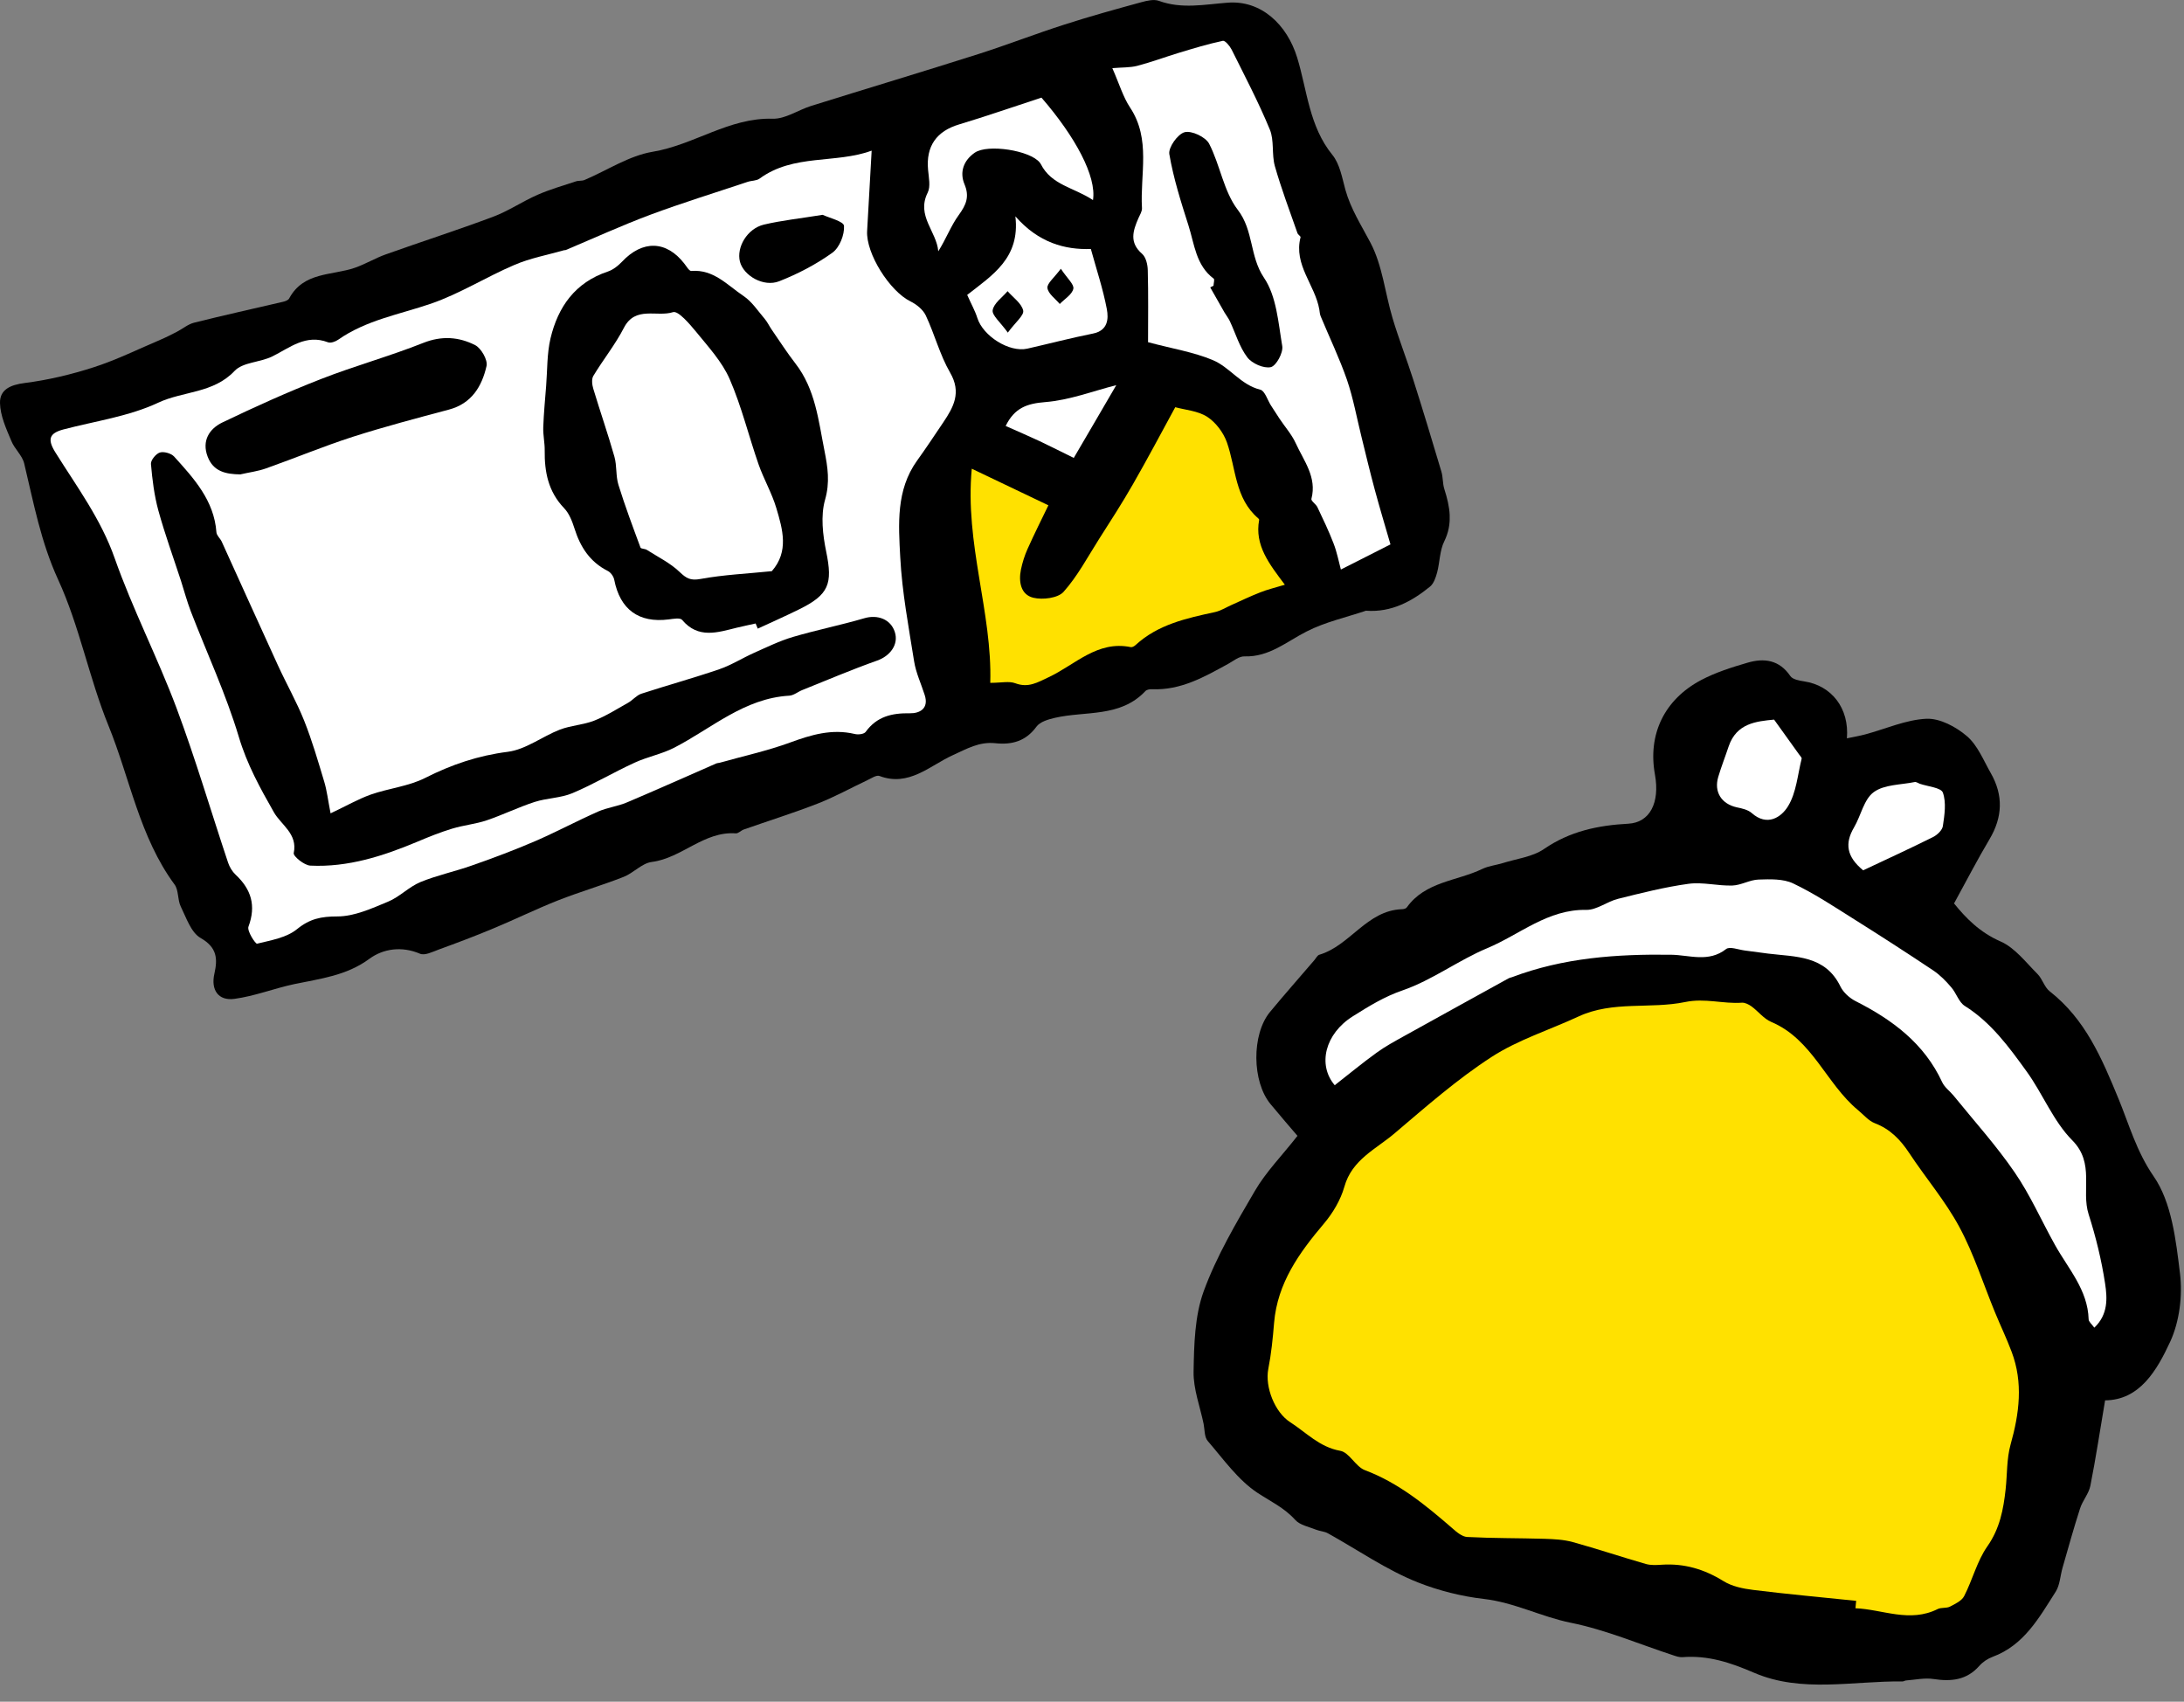 <svg width="86" height="67" viewBox="0 0 86 67" fill="none" xmlns="http://www.w3.org/2000/svg">
<rect x="0" y="0" width="86" height="67" fill="#808080" stroke="none"/>
<g clip-path="url(#clip0_332_897)">
<path d="M53.797 24.042C53.009 24.308 52.179 24.489 51.447 24.865C50.655 25.267 49.976 25.873 49.006 25.843C48.797 25.835 48.577 26.017 48.373 26.131C47.428 26.65 46.496 27.185 45.362 27.136C45.275 27.132 45.154 27.151 45.101 27.211C44.115 28.258 42.747 27.985 41.541 28.262C41.28 28.322 40.954 28.417 40.813 28.61C40.392 29.186 39.843 29.331 39.195 29.262C38.554 29.194 38.072 29.482 37.504 29.74C36.62 30.142 35.786 30.991 34.63 30.551C34.509 30.506 34.308 30.646 34.153 30.718C33.501 31.025 32.867 31.378 32.197 31.639C31.241 32.011 30.259 32.318 29.289 32.659C29.179 32.697 29.073 32.818 28.974 32.811C27.716 32.72 26.851 33.785 25.665 33.937C25.278 33.986 24.944 34.373 24.558 34.524C23.709 34.858 22.825 35.116 21.976 35.449C21.112 35.79 20.274 36.204 19.413 36.56C18.708 36.856 17.992 37.125 17.275 37.386C17.037 37.474 16.726 37.633 16.536 37.549C15.816 37.242 15.088 37.352 14.546 37.75C13.64 38.417 12.613 38.531 11.585 38.747C10.797 38.914 10.027 39.221 9.231 39.327C8.59 39.414 8.298 38.967 8.442 38.338C8.575 37.746 8.549 37.303 7.9 36.931C7.521 36.715 7.335 36.132 7.116 35.688C6.987 35.423 7.04 35.047 6.873 34.824C5.493 32.951 5.122 30.661 4.272 28.572C3.507 26.696 3.131 24.649 2.286 22.814C1.604 21.328 1.323 19.789 0.952 18.246C0.876 17.927 0.569 17.673 0.444 17.355C0.243 16.877 0.011 16.369 -1.90072e-05 15.869C-0.011 15.338 0.409 15.152 0.97 15.08C1.895 14.963 2.817 14.743 3.704 14.455C4.606 14.163 5.463 13.738 6.338 13.367C6.551 13.276 6.755 13.17 6.964 13.064C7.191 12.946 7.404 12.764 7.646 12.704C8.81 12.412 9.982 12.154 11.149 11.881C11.236 11.862 11.354 11.816 11.388 11.748C11.953 10.698 13.067 10.854 13.973 10.543C14.39 10.399 14.773 10.164 15.19 10.016C16.593 9.515 18.015 9.06 19.41 8.537C20.02 8.31 20.57 7.931 21.169 7.669C21.654 7.457 22.169 7.309 22.674 7.142C22.784 7.104 22.916 7.131 23.019 7.085C23.913 6.706 24.77 6.13 25.703 5.975C27.329 5.705 28.709 4.625 30.426 4.674C30.927 4.689 31.431 4.329 31.942 4.17C34.138 3.484 36.34 2.824 38.531 2.127C39.672 1.763 40.787 1.327 41.928 0.963C42.925 0.641 43.933 0.364 44.942 0.087C45.165 0.027 45.434 -0.038 45.635 0.034C46.538 0.364 47.432 0.174 48.338 0.106C49.665 2.64493e-05 50.681 0.971 51.079 2.267C51.474 3.556 51.549 4.974 52.467 6.1C52.759 6.46 52.85 7.002 52.978 7.472C53.191 8.234 53.608 8.875 53.968 9.561C54.438 10.456 54.54 11.54 54.836 12.529C55.079 13.344 55.393 14.14 55.651 14.951C56.034 16.153 56.398 17.359 56.758 18.568C56.826 18.792 56.803 19.038 56.876 19.262C57.095 19.952 57.217 20.615 56.868 21.32C56.69 21.684 56.697 22.135 56.591 22.537C56.538 22.734 56.459 22.973 56.311 23.095C55.59 23.682 54.794 24.114 53.801 24.046L53.797 24.042Z" fill="black"/>
<path d="M34.323 5.94C34.263 7.036 34.206 8.063 34.145 9.095C34.096 9.982 35.032 11.464 35.851 11.866C36.09 11.983 36.344 12.188 36.454 12.419C36.803 13.158 37.007 13.97 37.413 14.671C37.868 15.456 37.549 16.028 37.14 16.635C36.799 17.139 36.465 17.647 36.109 18.14C35.279 19.3 35.381 20.645 35.449 21.938C35.521 23.311 35.779 24.675 35.995 26.036C36.067 26.491 36.272 26.923 36.412 27.363C36.586 27.901 36.211 28.091 35.828 28.083C35.119 28.072 34.528 28.209 34.088 28.815C34.024 28.906 33.789 28.933 33.656 28.898C32.758 28.686 31.946 28.929 31.108 29.236C30.206 29.566 29.262 29.77 28.334 30.032C28.288 30.043 28.239 30.043 28.197 30.062C27.026 30.574 25.858 31.097 24.683 31.594C24.319 31.749 23.909 31.795 23.549 31.954C22.712 32.325 21.904 32.758 21.066 33.121C20.255 33.47 19.425 33.781 18.591 34.073C17.92 34.312 17.211 34.46 16.555 34.729C16.1 34.918 15.732 35.316 15.277 35.502C14.637 35.768 13.951 36.082 13.283 36.082C12.646 36.082 12.199 36.173 11.695 36.583C11.282 36.92 10.664 37.022 10.122 37.155C10.061 37.17 9.72 36.655 9.784 36.484C10.091 35.658 9.894 35.013 9.276 34.437C9.144 34.312 9.038 34.134 8.981 33.963C8.302 31.931 7.699 29.877 6.949 27.871C6.202 25.881 5.22 23.978 4.515 21.976C3.973 20.433 3.025 19.163 2.184 17.817C1.861 17.302 1.93 17.059 2.498 16.908C3.753 16.578 5.076 16.396 6.232 15.854C7.214 15.395 8.404 15.49 9.238 14.603C9.565 14.258 10.243 14.269 10.721 14.034C11.418 13.689 12.044 13.143 12.916 13.477C13.022 13.518 13.211 13.45 13.318 13.374C14.421 12.601 15.729 12.381 16.968 11.957C18.105 11.566 19.148 10.903 20.259 10.429C20.877 10.164 21.555 10.039 22.207 9.853C22.23 9.845 22.257 9.853 22.276 9.845C23.383 9.379 24.478 8.878 25.6 8.458C26.863 7.988 28.155 7.59 29.437 7.161C29.592 7.108 29.785 7.123 29.91 7.032C31.249 6.05 32.905 6.452 34.316 5.933L34.323 5.94Z" fill="white"/>
<path d="M43.789 2.684C44.191 2.65 44.494 2.665 44.779 2.593C45.332 2.449 45.87 2.248 46.416 2.081C46.992 1.907 47.565 1.732 48.153 1.607C48.24 1.588 48.425 1.808 48.498 1.952C49.017 2.995 49.559 4.026 50.002 5.099C50.181 5.531 50.071 6.077 50.2 6.539C50.454 7.43 50.783 8.302 51.09 9.178C51.113 9.242 51.223 9.303 51.212 9.341C50.931 10.429 51.784 11.217 51.951 12.184C51.966 12.275 51.97 12.374 52.008 12.461C52.353 13.291 52.743 14.102 53.039 14.951C53.285 15.672 53.422 16.43 53.604 17.169C53.778 17.874 53.945 18.579 54.135 19.281C54.324 19.982 54.533 20.676 54.753 21.434C54.169 21.73 53.517 22.059 52.8 22.423C52.713 22.101 52.645 21.737 52.512 21.396C52.326 20.911 52.099 20.437 51.875 19.967C51.818 19.846 51.617 19.721 51.64 19.641C51.864 18.784 51.337 18.143 51.022 17.45C50.863 17.101 50.594 16.802 50.378 16.475C50.264 16.305 50.154 16.134 50.044 15.96C49.908 15.744 49.805 15.387 49.627 15.342C48.861 15.156 48.425 14.459 47.766 14.182C47.004 13.86 46.158 13.727 45.207 13.473C45.207 12.556 45.222 11.6 45.196 10.641C45.192 10.418 45.124 10.126 44.972 9.993C44.46 9.549 44.612 9.087 44.828 8.59C44.885 8.461 44.976 8.321 44.968 8.192C44.889 6.865 45.328 5.489 44.502 4.238C44.221 3.814 44.074 3.302 43.801 2.684H43.789Z" fill="white"/>
<path d="M46.276 16.032C46.659 16.138 47.159 16.172 47.531 16.407C47.872 16.627 48.175 17.029 48.312 17.416C48.672 18.439 48.623 19.622 49.548 20.41C49.563 20.426 49.586 20.452 49.582 20.471C49.396 21.472 49.98 22.203 50.594 23.022C50.192 23.144 49.9 23.212 49.627 23.322C49.237 23.474 48.861 23.655 48.479 23.826C48.266 23.921 48.065 24.05 47.842 24.099C46.72 24.342 45.601 24.584 44.718 25.395C44.669 25.441 44.585 25.49 44.529 25.479C43.209 25.206 42.334 26.176 41.295 26.662C40.851 26.87 40.495 27.094 39.979 26.901C39.737 26.809 39.43 26.885 38.994 26.885C39.077 24.114 37.985 21.404 38.266 18.454C39.403 18.996 40.347 19.448 41.283 19.895C41.029 20.418 40.734 21.009 40.461 21.616C40.347 21.87 40.26 22.147 40.203 22.42C40.104 22.901 40.192 23.413 40.688 23.534C41.056 23.625 41.659 23.549 41.879 23.303C42.428 22.689 42.826 21.934 43.274 21.229C43.729 20.517 44.187 19.808 44.608 19.072C45.181 18.075 45.719 17.059 46.276 16.036V16.032Z" fill="#FFE100"/>
<path d="M38.084 11.612C39.073 10.835 40.176 10.164 39.983 8.518C40.897 9.561 41.939 9.838 42.955 9.803C43.175 10.603 43.433 11.373 43.584 12.169C43.657 12.556 43.626 13.014 43.042 13.132C42.174 13.306 41.318 13.53 40.453 13.727C39.744 13.886 38.713 13.234 38.486 12.522C38.395 12.233 38.243 11.968 38.088 11.616L38.084 11.612Z" fill="white"/>
<path d="M43.039 7.878C42.296 7.381 41.405 7.294 40.984 6.46C40.972 6.437 40.957 6.418 40.946 6.403C40.567 5.921 38.891 5.66 38.383 6.012C37.94 6.319 37.781 6.778 37.978 7.252C38.186 7.745 38.042 8.067 37.754 8.465C37.443 8.89 37.257 9.405 36.947 9.894C36.882 9.11 36.075 8.499 36.529 7.586C36.651 7.343 36.571 6.987 36.545 6.687C36.458 5.755 36.878 5.163 37.769 4.898C38.842 4.576 39.904 4.204 41.01 3.844C42.341 5.379 43.186 6.945 43.039 7.878Z" fill="white"/>
<path d="M42.284 18.03C41.81 17.798 41.374 17.575 40.931 17.366C40.495 17.162 40.051 16.972 39.6 16.771C39.953 16.055 40.442 15.888 41.162 15.831C42.117 15.755 43.046 15.395 43.956 15.164C43.429 16.066 42.857 17.052 42.284 18.026V18.03Z" fill="white"/>
<path d="M13.011 32.026C13.632 31.734 14.102 31.461 14.603 31.283C15.304 31.037 16.085 30.961 16.737 30.631C17.779 30.104 18.826 29.748 19.997 29.6C20.706 29.509 21.351 28.997 22.044 28.728C22.477 28.561 22.962 28.542 23.394 28.375C23.86 28.193 24.292 27.917 24.732 27.67C24.914 27.568 25.062 27.378 25.252 27.314C26.275 26.98 27.314 26.696 28.33 26.347C28.804 26.184 29.236 25.907 29.695 25.703C30.199 25.479 30.699 25.233 31.226 25.077C32.151 24.804 33.102 24.615 34.031 24.342C34.558 24.186 35.078 24.38 35.237 24.888C35.392 25.373 35.055 25.828 34.535 26.01C33.542 26.362 32.572 26.776 31.598 27.166C31.423 27.234 31.26 27.378 31.082 27.39C29.304 27.492 28.023 28.679 26.544 29.441C26.055 29.691 25.49 29.797 24.99 30.028C24.163 30.407 23.375 30.877 22.537 31.23C22.075 31.423 21.533 31.419 21.051 31.575C20.41 31.783 19.8 32.083 19.163 32.299C18.724 32.447 18.25 32.489 17.806 32.625C17.344 32.765 16.889 32.947 16.441 33.137C15.088 33.705 13.704 34.153 12.218 34.081C11.979 34.069 11.54 33.709 11.566 33.588C11.729 32.826 11.069 32.481 10.785 31.98C10.239 31.021 9.724 30.089 9.402 29.005C8.897 27.325 8.151 25.722 7.517 24.08C7.366 23.686 7.256 23.276 7.127 22.871C6.827 21.95 6.494 21.036 6.236 20.1C6.073 19.505 5.997 18.879 5.944 18.265C5.933 18.121 6.138 17.867 6.293 17.817C6.452 17.768 6.736 17.848 6.854 17.973C7.635 18.837 8.431 19.702 8.522 20.956C8.53 21.081 8.666 21.192 8.727 21.317C9.466 22.939 10.194 24.562 10.937 26.18C11.274 26.92 11.68 27.628 11.979 28.379C12.29 29.16 12.525 29.971 12.768 30.779C12.874 31.131 12.916 31.507 13.018 32.026H13.011Z" fill="black"/>
<path d="M29.763 24.546C29.512 24.603 29.262 24.653 29.016 24.713C28.258 24.899 27.496 25.164 26.859 24.406C26.783 24.315 26.51 24.364 26.336 24.387C25.153 24.539 24.414 23.997 24.186 22.822C24.16 22.693 24.046 22.533 23.928 22.477C23.223 22.12 22.848 21.529 22.621 20.805C22.53 20.52 22.412 20.213 22.211 20.005C21.59 19.357 21.438 18.583 21.449 17.734C21.453 17.431 21.381 17.128 21.392 16.824C21.411 16.278 21.464 15.732 21.506 15.19C21.555 14.569 21.536 13.928 21.677 13.325C21.972 12.082 22.647 11.119 23.936 10.691C24.141 10.622 24.338 10.467 24.489 10.308C25.301 9.443 26.241 9.466 26.95 10.383C27.033 10.49 27.139 10.675 27.223 10.668C28.102 10.596 28.648 11.233 29.277 11.653C29.611 11.877 29.85 12.249 30.119 12.563C30.221 12.685 30.29 12.836 30.381 12.969C30.692 13.42 30.987 13.879 31.321 14.311C32.109 15.327 32.227 16.551 32.466 17.749C32.595 18.401 32.686 18.989 32.488 19.679C32.31 20.308 32.398 21.059 32.534 21.722C32.795 22.988 32.644 23.417 31.45 24C30.919 24.262 30.377 24.501 29.839 24.751C29.812 24.683 29.785 24.619 29.755 24.55L29.763 24.546Z" fill="black"/>
<path d="M9.462 18.678C8.894 18.67 8.401 18.568 8.177 17.98C7.938 17.355 8.241 16.881 8.761 16.631C10.035 16.02 11.323 15.437 12.635 14.925C13.962 14.406 15.346 14.027 16.669 13.5C17.397 13.211 18.071 13.264 18.708 13.587C18.947 13.708 19.212 14.174 19.159 14.409C18.977 15.209 18.576 15.888 17.677 16.127C16.411 16.464 15.145 16.798 13.898 17.196C12.745 17.567 11.627 18.034 10.482 18.439C10.156 18.557 9.803 18.598 9.462 18.678Z" fill="black"/>
<path d="M32.394 8.458C32.64 8.575 33.224 8.715 33.235 8.893C33.258 9.246 33.057 9.75 32.776 9.951C32.136 10.41 31.416 10.785 30.684 11.073C30.066 11.316 29.281 10.853 29.137 10.304C28.993 9.735 29.422 9.003 30.077 8.844C30.782 8.677 31.51 8.602 32.394 8.458Z" fill="black"/>
<path d="M47.785 11.244C47.789 11.149 47.834 11.001 47.792 10.971C47.091 10.448 47.034 9.614 46.799 8.878C46.504 7.953 46.208 7.021 46.045 6.069C45.999 5.808 46.375 5.277 46.648 5.205C46.92 5.133 47.47 5.391 47.611 5.656C48.046 6.498 48.183 7.533 48.74 8.261C49.37 9.079 49.203 10.091 49.771 10.933C50.268 11.665 50.336 12.707 50.492 13.629C50.533 13.89 50.253 14.406 50.04 14.455C49.764 14.516 49.297 14.311 49.115 14.068C48.805 13.659 48.653 13.124 48.429 12.647C48.372 12.525 48.285 12.419 48.217 12.302C48.028 11.972 47.842 11.642 47.656 11.316C47.701 11.293 47.747 11.267 47.792 11.244H47.785Z" fill="black"/>
<path d="M39.684 13.094C39.388 12.681 39.054 12.412 39.089 12.211C39.138 11.934 39.468 11.71 39.676 11.464C39.892 11.714 40.226 11.941 40.29 12.226C40.332 12.415 39.983 12.688 39.684 13.098V13.094Z" fill="black"/>
<path d="M41.773 10.581C42.023 10.96 42.303 11.198 42.265 11.369C42.216 11.597 41.92 11.771 41.731 11.968C41.556 11.76 41.276 11.566 41.245 11.339C41.223 11.161 41.507 10.941 41.773 10.581Z" fill="black"/>
<path d="M30.392 22.488C29.425 22.587 28.493 22.628 27.583 22.795C27.189 22.867 27.026 22.772 26.76 22.518C26.393 22.166 25.911 21.931 25.471 21.65C25.395 21.601 25.24 21.612 25.221 21.559C24.918 20.74 24.611 19.925 24.353 19.091C24.243 18.739 24.296 18.337 24.194 17.98C23.94 17.086 23.633 16.206 23.364 15.312C23.314 15.152 23.288 14.925 23.364 14.8C23.75 14.159 24.228 13.568 24.569 12.904C25.02 12.033 25.866 12.495 26.503 12.29C26.707 12.226 27.158 12.757 27.42 13.075C27.898 13.663 28.436 14.246 28.732 14.925C29.202 16.005 29.482 17.169 29.873 18.291C30.077 18.871 30.396 19.417 30.57 20.005C30.82 20.843 31.071 21.711 30.396 22.484L30.392 22.488Z" fill="white"/>
</g>
<path d="M72.714 29.072C72.999 29.012 73.23 28.974 73.454 28.913C74.257 28.697 75.05 28.337 75.857 28.299C76.388 28.276 77.025 28.617 77.453 28.985C77.874 29.345 78.105 29.937 78.393 30.441C78.89 31.313 78.859 32.169 78.344 33.038C77.866 33.841 77.438 34.672 76.945 35.57C77.404 36.139 77.953 36.707 78.776 37.067C79.341 37.314 79.769 37.886 80.228 38.345C80.425 38.538 80.501 38.868 80.713 39.031C82.12 40.134 82.764 41.666 83.428 43.277C83.837 44.274 84.133 45.343 84.804 46.313C85.516 47.341 85.683 48.827 85.842 50.139C85.948 51.014 85.823 52.026 85.46 52.819C84.936 53.948 84.262 55.124 82.893 55.135C82.692 56.314 82.529 57.41 82.313 58.498C82.252 58.808 82.006 59.081 81.907 59.392C81.657 60.166 81.441 60.947 81.217 61.727C81.126 62.042 81.115 62.406 80.948 62.668C80.296 63.687 79.705 64.775 78.461 65.234C78.268 65.306 78.075 65.435 77.942 65.587C77.442 66.155 76.831 66.212 76.134 66.106C75.785 66.053 75.417 66.136 75.057 66.163C75.012 66.163 74.966 66.201 74.921 66.201C72.965 66.178 70.944 66.663 69.079 65.863C68.139 65.458 67.259 65.166 66.247 65.246C66.133 65.253 66.012 65.215 65.902 65.177C64.556 64.737 63.233 64.169 61.857 63.892C60.69 63.657 59.639 63.092 58.419 62.952C57.577 62.857 56.648 62.626 55.845 62.307C54.597 61.815 53.468 61.022 52.285 60.367C52.145 60.291 51.97 60.287 51.819 60.226C51.538 60.112 51.189 60.048 51.004 59.843C50.575 59.366 50.029 59.112 49.514 58.774C48.748 58.266 48.175 57.451 47.558 56.735C47.421 56.579 47.44 56.287 47.395 56.06C47.254 55.378 46.989 54.691 47 54.009C47.019 52.944 47.042 51.818 47.398 50.84C47.903 49.46 48.668 48.163 49.415 46.886C49.851 46.139 50.477 45.506 51.091 44.721C50.814 44.399 50.42 43.94 50.033 43.474C49.298 42.594 49.279 40.726 50.01 39.842C50.583 39.149 51.178 38.478 51.762 37.795C51.822 37.723 51.876 37.613 51.951 37.59C53.168 37.23 53.816 35.847 55.204 35.797C55.272 35.797 55.363 35.775 55.397 35.725C56.125 34.706 57.365 34.694 58.366 34.213C58.616 34.092 58.908 34.065 59.177 33.981C59.727 33.807 60.348 33.739 60.803 33.424C61.819 32.727 62.926 32.495 64.117 32.431C64.966 32.386 65.368 31.608 65.167 30.494C64.882 28.921 65.527 27.548 66.986 26.775C67.555 26.475 68.188 26.274 68.81 26.093C69.466 25.899 70.064 25.979 70.5 26.619C70.591 26.752 70.853 26.798 71.046 26.828C72.119 26.991 72.824 27.878 72.726 29.068L72.714 29.072Z" fill="black"/>
<path d="M73.086 63.028C71.736 62.888 70.387 62.766 69.041 62.599C68.635 62.55 68.195 62.459 67.858 62.247C67.104 61.781 66.319 61.549 65.439 61.606C65.231 61.621 65.004 61.633 64.806 61.576C63.843 61.299 62.896 60.981 61.933 60.715C61.577 60.617 61.194 60.598 60.822 60.586C59.806 60.556 58.786 60.567 57.774 60.514C57.573 60.503 57.357 60.321 57.187 60.169C56.136 59.26 55.075 58.384 53.745 57.883C53.377 57.743 53.13 57.182 52.774 57.121C51.955 56.974 51.443 56.405 50.806 55.996C50.196 55.605 49.806 54.608 49.942 53.899C50.06 53.3 50.12 52.694 50.17 52.083C50.302 50.514 51.159 49.327 52.133 48.175C52.486 47.758 52.789 47.246 52.937 46.727C53.236 45.65 54.192 45.241 54.923 44.615C56.156 43.569 57.38 42.492 58.73 41.617C59.776 40.938 61.016 40.551 62.16 40.02C63.51 39.395 64.985 39.736 66.357 39.452C67.149 39.289 67.854 39.532 68.594 39.478C68.715 39.471 68.863 39.547 68.969 39.623C69.234 39.816 69.45 40.108 69.742 40.233C71.372 40.919 71.907 42.67 73.165 43.709C73.382 43.887 73.579 44.13 73.829 44.225C74.432 44.456 74.834 44.873 75.182 45.4C75.827 46.378 76.6 47.28 77.153 48.307C77.726 49.369 78.094 50.544 78.556 51.666C78.769 52.186 79.015 52.694 79.212 53.221C79.674 54.441 79.515 55.651 79.17 56.879C79.015 57.436 79.041 58.047 78.977 58.63C78.89 59.426 78.749 60.181 78.257 60.882C77.851 61.462 77.673 62.201 77.343 62.842C77.248 63.028 76.99 63.149 76.786 63.255C76.646 63.327 76.448 63.282 76.304 63.35C75.197 63.904 74.14 63.365 73.063 63.32C73.071 63.225 73.082 63.126 73.09 63.032L73.086 63.028Z" fill="#FFE100"/>
<path d="M52.558 42.727C51.879 41.931 52.167 40.703 53.278 40.009C53.9 39.619 54.503 39.243 55.23 38.993C56.398 38.591 57.425 37.807 58.57 37.329C59.848 36.794 60.947 35.794 62.464 35.824C62.877 35.831 63.286 35.494 63.715 35.388C64.632 35.16 65.557 34.925 66.49 34.797C67.051 34.721 67.642 34.884 68.218 34.865C68.563 34.853 68.901 34.641 69.246 34.63C69.701 34.615 70.216 34.596 70.606 34.781C71.422 35.168 72.184 35.672 72.949 36.154C74.018 36.825 75.076 37.507 76.126 38.208C76.391 38.387 76.627 38.625 76.835 38.872C77.036 39.099 77.131 39.459 77.37 39.607C78.408 40.259 79.11 41.226 79.803 42.185C80.44 43.065 80.853 44.145 81.604 44.9C82.499 45.806 81.942 46.863 82.245 47.811C82.529 48.698 82.753 49.615 82.893 50.537C82.98 51.109 83.018 51.754 82.468 52.273C82.362 52.125 82.245 52.038 82.245 51.943C82.211 50.783 81.445 49.957 80.922 49.02C80.387 48.065 79.947 47.049 79.329 46.154C78.605 45.097 77.737 44.138 76.93 43.141C76.782 42.959 76.573 42.814 76.479 42.61C75.77 41.078 74.515 40.149 73.063 39.414C72.828 39.293 72.585 39.073 72.472 38.842C71.873 37.606 70.705 37.678 69.625 37.545C69.321 37.507 69.018 37.462 68.711 37.424C68.457 37.393 68.112 37.253 67.968 37.367C67.278 37.909 66.512 37.598 65.803 37.59C63.661 37.56 61.561 37.708 59.537 38.474C59.492 38.489 59.442 38.497 59.404 38.519C58.032 39.278 56.656 40.032 55.287 40.794C54.92 40.999 54.544 41.2 54.203 41.45C53.642 41.855 53.108 42.299 52.558 42.727Z" fill="white"/>
<path d="M69.856 28.329C70.231 28.849 70.538 29.273 70.842 29.702C70.879 29.759 70.955 29.827 70.944 29.872C70.785 30.505 70.736 31.207 70.409 31.741C70.144 32.177 69.587 32.553 68.977 32.01C68.829 31.881 68.597 31.828 68.393 31.787C67.786 31.654 67.483 31.18 67.661 30.585C67.782 30.179 67.938 29.785 68.07 29.387C68.381 28.47 69.166 28.401 69.852 28.333L69.856 28.329Z" fill="white"/>
<path d="M73.366 34.266C72.703 33.724 72.642 33.197 73.006 32.579C73.279 32.116 73.393 31.472 73.783 31.188C74.197 30.884 74.849 30.903 75.398 30.79C75.455 30.778 75.531 30.835 75.595 30.858C75.914 30.968 76.433 31.009 76.505 31.207C76.645 31.601 76.57 32.086 76.505 32.522C76.483 32.685 76.282 32.875 76.115 32.958C75.201 33.413 74.269 33.841 73.366 34.266Z" fill="white"/>
<defs>
<clipPath id="clip0_332_897">
<rect width="57.084" height="39.342" fill="white"/>
</clipPath>
</defs>
</svg>
